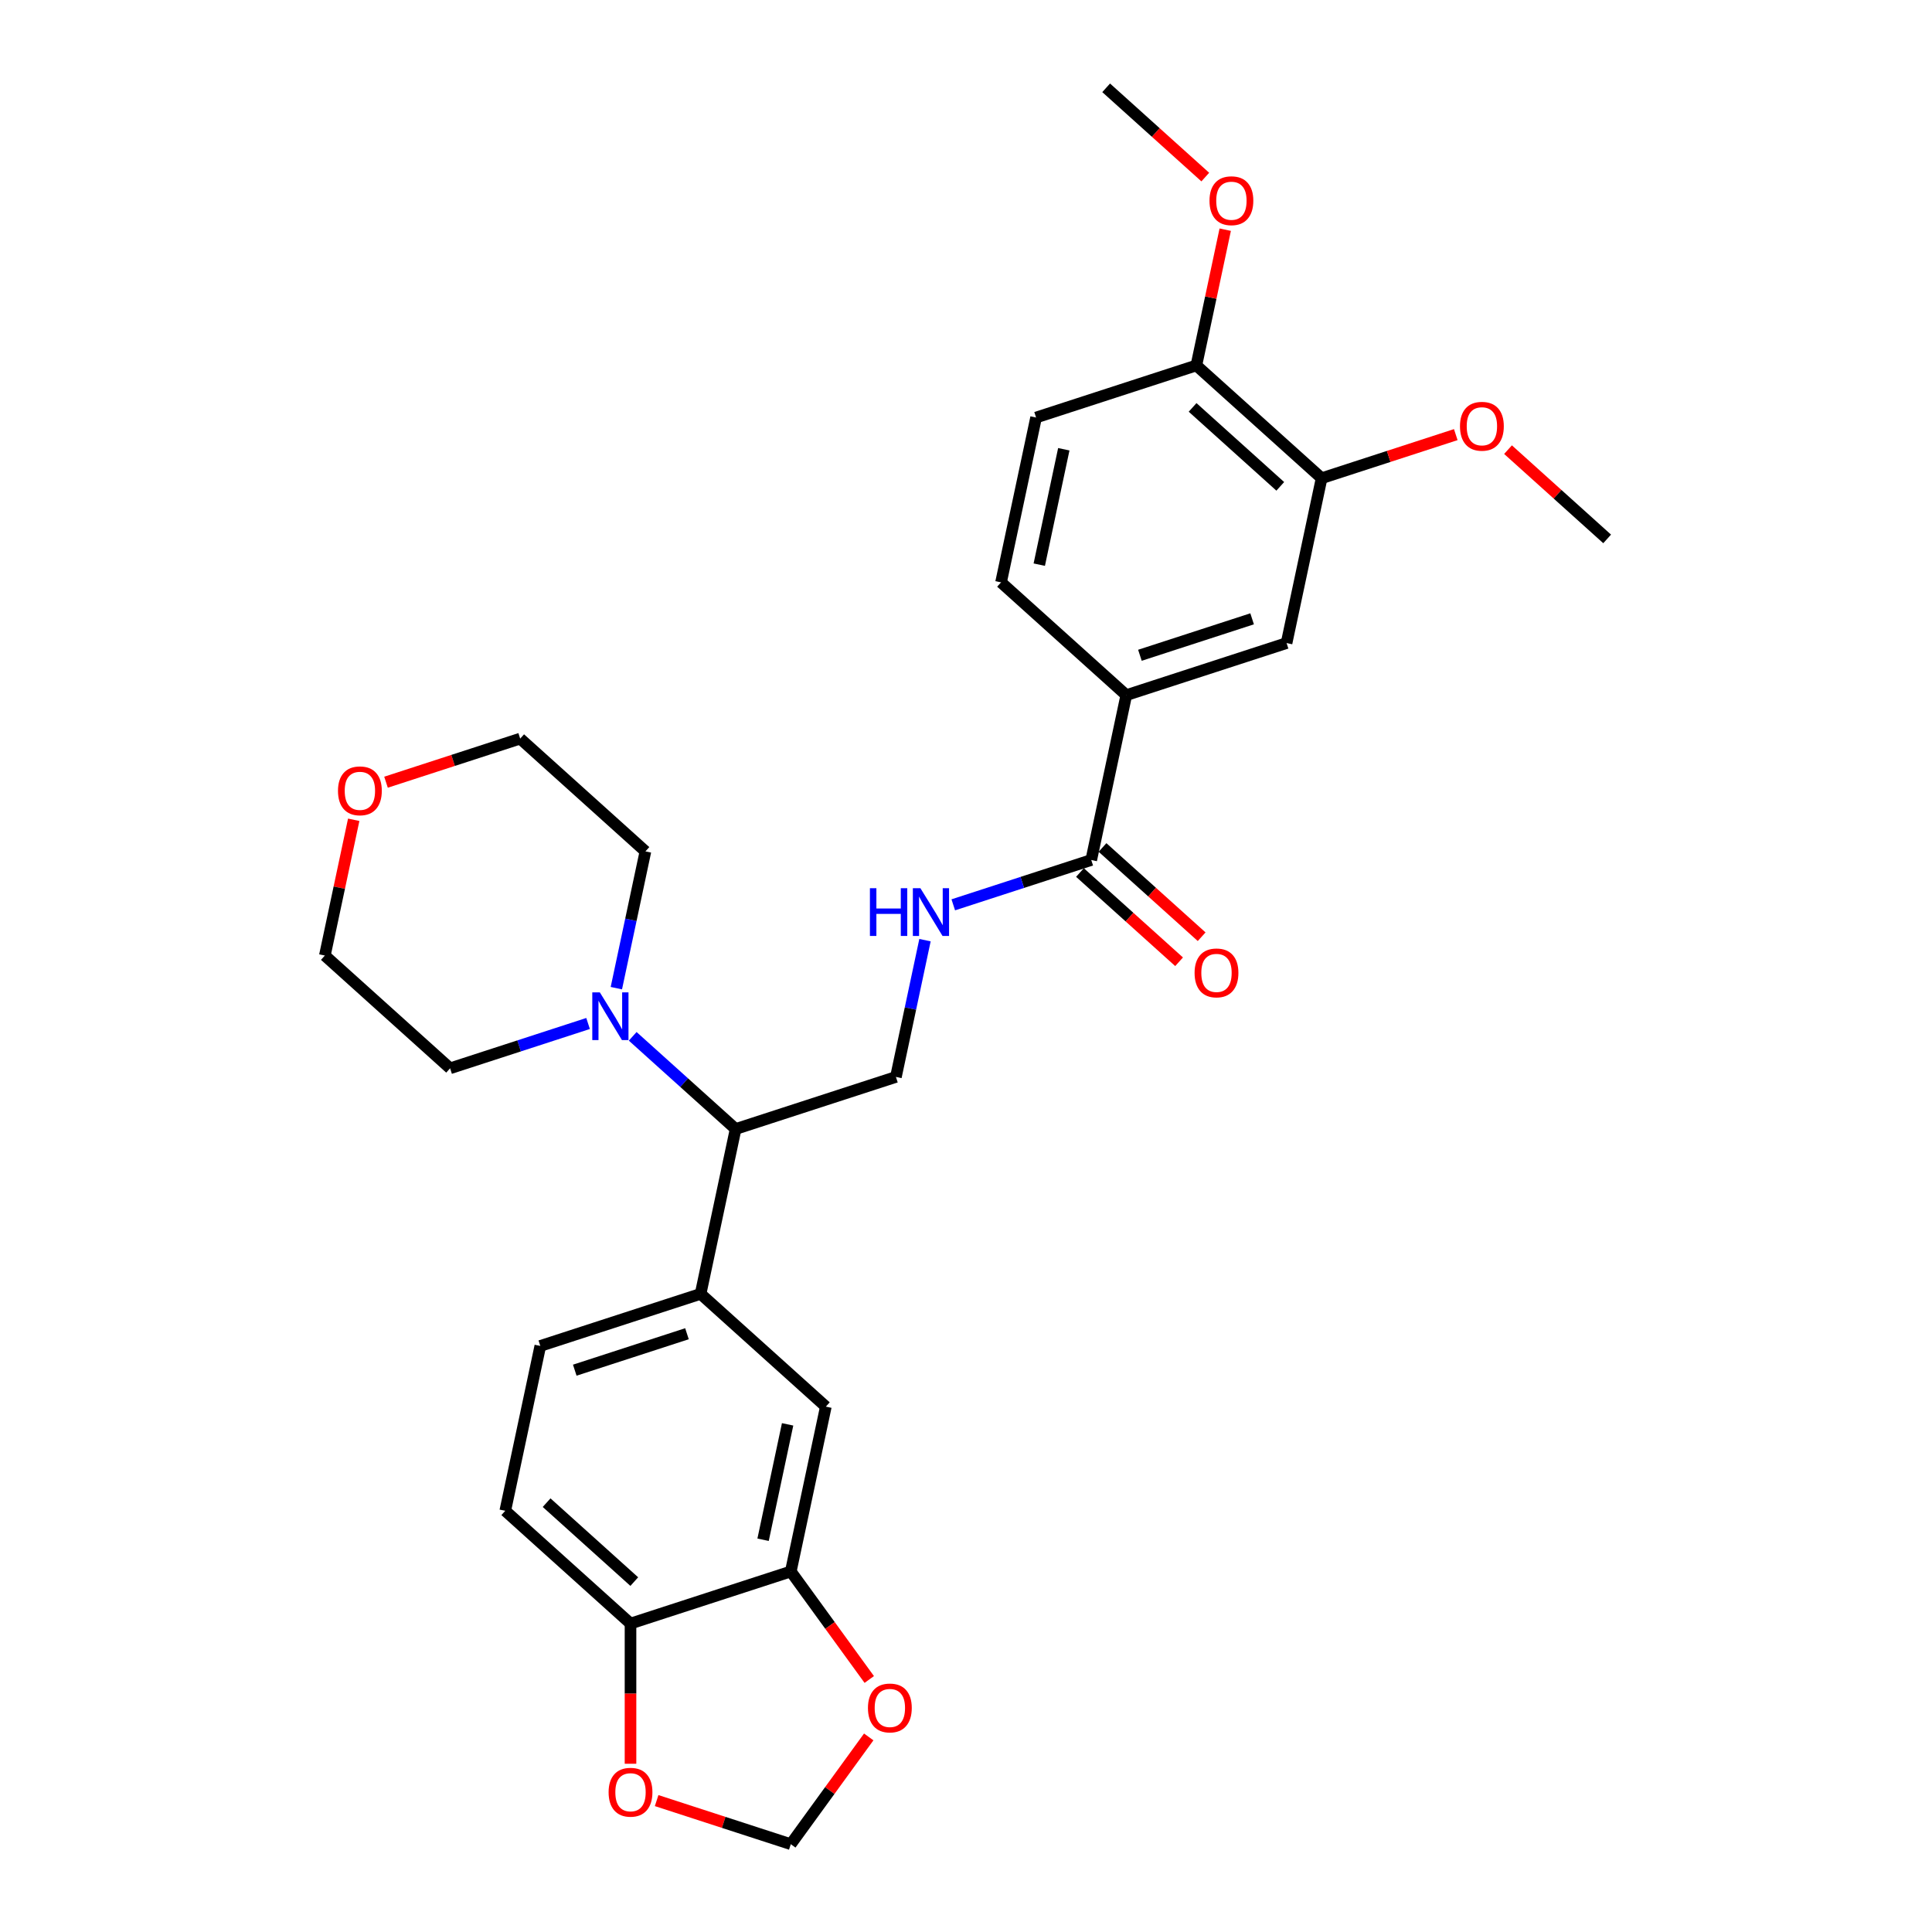 <?xml version='1.0' encoding='iso-8859-1'?>
<svg version='1.1' baseProfile='full'
              xmlns='http://www.w3.org/2000/svg'
                      xmlns:rdkit='http://www.rdkit.org/xml'
                      xmlns:xlink='http://www.w3.org/1999/xlink'
                  xml:space='preserve'
width='1000px' height='1000px' viewBox='0 0 1000 1000'>
<!-- END OF HEADER -->
<rect style='opacity:1.0;fill:#FFFFFF;stroke:none' width='1000' height='1000' x='0' y='0'> </rect>
<path class='bond-3' d='M 564.827,445.134 L 582.964,359.807' style='fill:none;fill-rule:evenodd;stroke:#000000;stroke-width:6px;stroke-linecap:butt;stroke-linejoin:miter;stroke-opacity:1' />
<path class='bond-5' d='M 564.827,445.134 L 529.12,456.736' style='fill:none;fill-rule:evenodd;stroke:#000000;stroke-width:6px;stroke-linecap:butt;stroke-linejoin:miter;stroke-opacity:1' />
<path class='bond-5' d='M 529.12,456.736 L 493.413,468.338' style='fill:none;fill-rule:evenodd;stroke:#0000FF;stroke-width:6px;stroke-linecap:butt;stroke-linejoin:miter;stroke-opacity:1' />
<path class='bond-16' d='M 558.99,451.616 L 584.643,474.714' style='fill:none;fill-rule:evenodd;stroke:#000000;stroke-width:6px;stroke-linecap:butt;stroke-linejoin:miter;stroke-opacity:1' />
<path class='bond-16' d='M 584.643,474.714 L 610.296,497.812' style='fill:none;fill-rule:evenodd;stroke:#FF0000;stroke-width:6px;stroke-linecap:butt;stroke-linejoin:miter;stroke-opacity:1' />
<path class='bond-16' d='M 570.664,438.651 L 596.317,461.749' style='fill:none;fill-rule:evenodd;stroke:#000000;stroke-width:6px;stroke-linecap:butt;stroke-linejoin:miter;stroke-opacity:1' />
<path class='bond-16' d='M 596.317,461.749 L 621.97,484.847' style='fill:none;fill-rule:evenodd;stroke:#FF0000;stroke-width:6px;stroke-linecap:butt;stroke-linejoin:miter;stroke-opacity:1' />
<path class='bond-0' d='M 327.485,536.403 L 354.124,560.388' style='fill:none;fill-rule:evenodd;stroke:#0000FF;stroke-width:6px;stroke-linecap:butt;stroke-linejoin:miter;stroke-opacity:1' />
<path class='bond-0' d='M 354.124,560.388 L 380.762,584.374' style='fill:none;fill-rule:evenodd;stroke:#000000;stroke-width:6px;stroke-linecap:butt;stroke-linejoin:miter;stroke-opacity:1' />
<path class='bond-23' d='M 304.386,529.756 L 268.679,541.358' style='fill:none;fill-rule:evenodd;stroke:#0000FF;stroke-width:6px;stroke-linecap:butt;stroke-linejoin:miter;stroke-opacity:1' />
<path class='bond-23' d='M 268.679,541.358 L 232.971,552.96' style='fill:none;fill-rule:evenodd;stroke:#000000;stroke-width:6px;stroke-linecap:butt;stroke-linejoin:miter;stroke-opacity:1' />
<path class='bond-24' d='M 319.024,511.47 L 326.548,476.073' style='fill:none;fill-rule:evenodd;stroke:#0000FF;stroke-width:6px;stroke-linecap:butt;stroke-linejoin:miter;stroke-opacity:1' />
<path class='bond-24' d='M 326.548,476.073 L 334.072,440.676' style='fill:none;fill-rule:evenodd;stroke:#000000;stroke-width:6px;stroke-linecap:butt;stroke-linejoin:miter;stroke-opacity:1' />
<path class='bond-1' d='M 362.626,669.701 L 380.762,584.374' style='fill:none;fill-rule:evenodd;stroke:#000000;stroke-width:6px;stroke-linecap:butt;stroke-linejoin:miter;stroke-opacity:1' />
<path class='bond-6' d='M 362.626,669.701 L 427.453,728.072' style='fill:none;fill-rule:evenodd;stroke:#000000;stroke-width:6px;stroke-linecap:butt;stroke-linejoin:miter;stroke-opacity:1' />
<path class='bond-15' d='M 362.626,669.701 L 279.662,696.658' style='fill:none;fill-rule:evenodd;stroke:#000000;stroke-width:6px;stroke-linecap:butt;stroke-linejoin:miter;stroke-opacity:1' />
<path class='bond-15' d='M 355.572,690.337 L 297.498,709.207' style='fill:none;fill-rule:evenodd;stroke:#000000;stroke-width:6px;stroke-linecap:butt;stroke-linejoin:miter;stroke-opacity:1' />
<path class='bond-2' d='M 380.762,584.374 L 463.726,557.417' style='fill:none;fill-rule:evenodd;stroke:#000000;stroke-width:6px;stroke-linecap:butt;stroke-linejoin:miter;stroke-opacity:1' />
<path class='bond-8' d='M 582.964,359.807 L 665.928,332.85' style='fill:none;fill-rule:evenodd;stroke:#000000;stroke-width:6px;stroke-linecap:butt;stroke-linejoin:miter;stroke-opacity:1' />
<path class='bond-8' d='M 590.017,339.17 L 648.092,320.301' style='fill:none;fill-rule:evenodd;stroke:#000000;stroke-width:6px;stroke-linecap:butt;stroke-linejoin:miter;stroke-opacity:1' />
<path class='bond-17' d='M 582.964,359.807 L 518.137,301.436' style='fill:none;fill-rule:evenodd;stroke:#000000;stroke-width:6px;stroke-linecap:butt;stroke-linejoin:miter;stroke-opacity:1' />
<path class='bond-4' d='M 409.316,813.399 L 427.453,728.072' style='fill:none;fill-rule:evenodd;stroke:#000000;stroke-width:6px;stroke-linecap:butt;stroke-linejoin:miter;stroke-opacity:1' />
<path class='bond-4' d='M 394.971,796.972 L 407.667,737.243' style='fill:none;fill-rule:evenodd;stroke:#000000;stroke-width:6px;stroke-linecap:butt;stroke-linejoin:miter;stroke-opacity:1' />
<path class='bond-11' d='M 409.316,813.399 L 429.623,841.349' style='fill:none;fill-rule:evenodd;stroke:#000000;stroke-width:6px;stroke-linecap:butt;stroke-linejoin:miter;stroke-opacity:1' />
<path class='bond-11' d='M 429.623,841.349 L 449.93,869.299' style='fill:none;fill-rule:evenodd;stroke:#FF0000;stroke-width:6px;stroke-linecap:butt;stroke-linejoin:miter;stroke-opacity:1' />
<path class='bond-31' d='M 409.316,813.399 L 326.352,840.355' style='fill:none;fill-rule:evenodd;stroke:#000000;stroke-width:6px;stroke-linecap:butt;stroke-linejoin:miter;stroke-opacity:1' />
<path class='bond-7' d='M 478.774,486.623 L 471.25,522.02' style='fill:none;fill-rule:evenodd;stroke:#0000FF;stroke-width:6px;stroke-linecap:butt;stroke-linejoin:miter;stroke-opacity:1' />
<path class='bond-7' d='M 471.25,522.02 L 463.726,557.417' style='fill:none;fill-rule:evenodd;stroke:#000000;stroke-width:6px;stroke-linecap:butt;stroke-linejoin:miter;stroke-opacity:1' />
<path class='bond-9' d='M 665.928,332.85 L 684.065,247.523' style='fill:none;fill-rule:evenodd;stroke:#000000;stroke-width:6px;stroke-linecap:butt;stroke-linejoin:miter;stroke-opacity:1' />
<path class='bond-21' d='M 684.065,247.523 L 718.786,236.241' style='fill:none;fill-rule:evenodd;stroke:#000000;stroke-width:6px;stroke-linecap:butt;stroke-linejoin:miter;stroke-opacity:1' />
<path class='bond-21' d='M 718.786,236.241 L 753.507,224.959' style='fill:none;fill-rule:evenodd;stroke:#FF0000;stroke-width:6px;stroke-linecap:butt;stroke-linejoin:miter;stroke-opacity:1' />
<path class='bond-29' d='M 684.065,247.523 L 619.238,189.152' style='fill:none;fill-rule:evenodd;stroke:#000000;stroke-width:6px;stroke-linecap:butt;stroke-linejoin:miter;stroke-opacity:1' />
<path class='bond-29' d='M 662.666,251.733 L 617.288,210.873' style='fill:none;fill-rule:evenodd;stroke:#000000;stroke-width:6px;stroke-linecap:butt;stroke-linejoin:miter;stroke-opacity:1' />
<path class='bond-10' d='M 326.352,840.355 L 261.525,781.985' style='fill:none;fill-rule:evenodd;stroke:#000000;stroke-width:6px;stroke-linecap:butt;stroke-linejoin:miter;stroke-opacity:1' />
<path class='bond-10' d='M 328.302,818.634 L 282.923,777.775' style='fill:none;fill-rule:evenodd;stroke:#000000;stroke-width:6px;stroke-linecap:butt;stroke-linejoin:miter;stroke-opacity:1' />
<path class='bond-12' d='M 326.352,840.355 L 326.352,876.636' style='fill:none;fill-rule:evenodd;stroke:#000000;stroke-width:6px;stroke-linecap:butt;stroke-linejoin:miter;stroke-opacity:1' />
<path class='bond-12' d='M 326.352,876.636 L 326.352,912.916' style='fill:none;fill-rule:evenodd;stroke:#FF0000;stroke-width:6px;stroke-linecap:butt;stroke-linejoin:miter;stroke-opacity:1' />
<path class='bond-13' d='M 449.651,899.029 L 429.483,926.787' style='fill:none;fill-rule:evenodd;stroke:#FF0000;stroke-width:6px;stroke-linecap:butt;stroke-linejoin:miter;stroke-opacity:1' />
<path class='bond-13' d='M 429.483,926.787 L 409.316,954.545' style='fill:none;fill-rule:evenodd;stroke:#000000;stroke-width:6px;stroke-linecap:butt;stroke-linejoin:miter;stroke-opacity:1' />
<path class='bond-32' d='M 339.873,931.982 L 374.594,943.264' style='fill:none;fill-rule:evenodd;stroke:#FF0000;stroke-width:6px;stroke-linecap:butt;stroke-linejoin:miter;stroke-opacity:1' />
<path class='bond-32' d='M 374.594,943.264 L 409.316,954.545' style='fill:none;fill-rule:evenodd;stroke:#000000;stroke-width:6px;stroke-linecap:butt;stroke-linejoin:miter;stroke-opacity:1' />
<path class='bond-14' d='M 619.238,189.152 L 536.274,216.109' style='fill:none;fill-rule:evenodd;stroke:#000000;stroke-width:6px;stroke-linecap:butt;stroke-linejoin:miter;stroke-opacity:1' />
<path class='bond-22' d='M 619.238,189.152 L 626.706,154.017' style='fill:none;fill-rule:evenodd;stroke:#000000;stroke-width:6px;stroke-linecap:butt;stroke-linejoin:miter;stroke-opacity:1' />
<path class='bond-22' d='M 626.706,154.017 L 634.174,118.882' style='fill:none;fill-rule:evenodd;stroke:#FF0000;stroke-width:6px;stroke-linecap:butt;stroke-linejoin:miter;stroke-opacity:1' />
<path class='bond-18' d='M 279.662,696.658 L 261.525,781.985' style='fill:none;fill-rule:evenodd;stroke:#000000;stroke-width:6px;stroke-linecap:butt;stroke-linejoin:miter;stroke-opacity:1' />
<path class='bond-19' d='M 518.137,301.436 L 536.274,216.109' style='fill:none;fill-rule:evenodd;stroke:#000000;stroke-width:6px;stroke-linecap:butt;stroke-linejoin:miter;stroke-opacity:1' />
<path class='bond-19' d='M 537.923,292.264 L 550.619,232.535' style='fill:none;fill-rule:evenodd;stroke:#000000;stroke-width:6px;stroke-linecap:butt;stroke-linejoin:miter;stroke-opacity:1' />
<path class='bond-20' d='M 199.802,404.869 L 234.524,393.587' style='fill:none;fill-rule:evenodd;stroke:#FF0000;stroke-width:6px;stroke-linecap:butt;stroke-linejoin:miter;stroke-opacity:1' />
<path class='bond-20' d='M 234.524,393.587 L 269.245,382.306' style='fill:none;fill-rule:evenodd;stroke:#000000;stroke-width:6px;stroke-linecap:butt;stroke-linejoin:miter;stroke-opacity:1' />
<path class='bond-30' d='M 183.081,424.319 L 175.613,459.454' style='fill:none;fill-rule:evenodd;stroke:#FF0000;stroke-width:6px;stroke-linecap:butt;stroke-linejoin:miter;stroke-opacity:1' />
<path class='bond-30' d='M 175.613,459.454 L 168.144,494.59' style='fill:none;fill-rule:evenodd;stroke:#000000;stroke-width:6px;stroke-linecap:butt;stroke-linejoin:miter;stroke-opacity:1' />
<path class='bond-27' d='M 780.55,232.741 L 806.203,255.839' style='fill:none;fill-rule:evenodd;stroke:#FF0000;stroke-width:6px;stroke-linecap:butt;stroke-linejoin:miter;stroke-opacity:1' />
<path class='bond-27' d='M 806.203,255.839 L 831.856,278.937' style='fill:none;fill-rule:evenodd;stroke:#000000;stroke-width:6px;stroke-linecap:butt;stroke-linejoin:miter;stroke-opacity:1' />
<path class='bond-28' d='M 623.853,91.651 L 598.2,68.553' style='fill:none;fill-rule:evenodd;stroke:#FF0000;stroke-width:6px;stroke-linecap:butt;stroke-linejoin:miter;stroke-opacity:1' />
<path class='bond-28' d='M 598.2,68.553 L 572.547,45.455' style='fill:none;fill-rule:evenodd;stroke:#000000;stroke-width:6px;stroke-linecap:butt;stroke-linejoin:miter;stroke-opacity:1' />
<path class='bond-26' d='M 232.971,552.96 L 168.144,494.59' style='fill:none;fill-rule:evenodd;stroke:#000000;stroke-width:6px;stroke-linecap:butt;stroke-linejoin:miter;stroke-opacity:1' />
<path class='bond-25' d='M 334.072,440.676 L 269.245,382.306' style='fill:none;fill-rule:evenodd;stroke:#000000;stroke-width:6px;stroke-linecap:butt;stroke-linejoin:miter;stroke-opacity:1' />
<path  class='atom-1' d='M 310.475 513.651
L 318.57 526.736
Q 319.372 528.027, 320.663 530.365
Q 321.954 532.703, 322.024 532.843
L 322.024 513.651
L 325.304 513.651
L 325.304 538.356
L 321.92 538.356
L 313.231 524.049
Q 312.219 522.375, 311.138 520.455
Q 310.091 518.536, 309.777 517.943
L 309.777 538.356
L 306.566 538.356
L 306.566 513.651
L 310.475 513.651
' fill='#0000FF'/>
<path  class='atom-6' d='M 450.267 459.738
L 453.617 459.738
L 453.617 470.241
L 466.248 470.241
L 466.248 459.738
L 469.598 459.738
L 469.598 484.443
L 466.248 484.443
L 466.248 473.032
L 453.617 473.032
L 453.617 484.443
L 450.267 484.443
L 450.267 459.738
' fill='#0000FF'/>
<path  class='atom-6' d='M 476.402 459.738
L 484.498 472.823
Q 485.3 474.114, 486.591 476.452
Q 487.882 478.79, 487.952 478.929
L 487.952 459.738
L 491.232 459.738
L 491.232 484.443
L 487.847 484.443
L 479.159 470.136
Q 478.147 468.461, 477.065 466.542
Q 476.019 464.623, 475.704 464.03
L 475.704 484.443
L 472.494 484.443
L 472.494 459.738
L 476.402 459.738
' fill='#0000FF'/>
<path  class='atom-12' d='M 449.25 884.042
Q 449.25 878.11, 452.181 874.795
Q 455.112 871.48, 460.59 871.48
Q 466.069 871.48, 469 874.795
Q 471.931 878.11, 471.931 884.042
Q 471.931 890.044, 468.965 893.463
Q 465.999 896.848, 460.59 896.848
Q 455.147 896.848, 452.181 893.463
Q 449.25 890.078, 449.25 884.042
M 460.59 894.056
Q 464.359 894.056, 466.383 891.544
Q 468.441 888.997, 468.441 884.042
Q 468.441 879.192, 466.383 876.749
Q 464.359 874.272, 460.59 874.272
Q 456.822 874.272, 454.763 876.714
Q 452.739 879.157, 452.739 884.042
Q 452.739 889.032, 454.763 891.544
Q 456.822 894.056, 460.59 894.056
' fill='#FF0000'/>
<path  class='atom-13' d='M 315.012 927.659
Q 315.012 921.727, 317.943 918.412
Q 320.874 915.097, 326.352 915.097
Q 331.83 915.097, 334.761 918.412
Q 337.692 921.727, 337.692 927.659
Q 337.692 933.66, 334.726 937.08
Q 331.76 940.465, 326.352 940.465
Q 320.909 940.465, 317.943 937.08
Q 315.012 933.695, 315.012 927.659
M 326.352 937.673
Q 330.12 937.673, 332.144 935.161
Q 334.203 932.613, 334.203 927.659
Q 334.203 922.808, 332.144 920.366
Q 330.12 917.888, 326.352 917.888
Q 322.583 917.888, 320.525 920.331
Q 318.501 922.774, 318.501 927.659
Q 318.501 932.648, 320.525 935.161
Q 322.583 937.673, 326.352 937.673
' fill='#FF0000'/>
<path  class='atom-17' d='M 618.314 503.574
Q 618.314 497.642, 621.245 494.327
Q 624.176 491.012, 629.654 491.012
Q 635.132 491.012, 638.063 494.327
Q 640.994 497.642, 640.994 503.574
Q 640.994 509.576, 638.029 512.995
Q 635.063 516.38, 629.654 516.38
Q 624.211 516.38, 621.245 512.995
Q 618.314 509.611, 618.314 503.574
M 629.654 513.588
Q 633.423 513.588, 635.446 511.076
Q 637.505 508.529, 637.505 503.574
Q 637.505 498.724, 635.446 496.281
Q 633.423 493.804, 629.654 493.804
Q 625.886 493.804, 623.827 496.246
Q 621.803 498.689, 621.803 503.574
Q 621.803 508.564, 623.827 511.076
Q 625.886 513.588, 629.654 513.588
' fill='#FF0000'/>
<path  class='atom-21' d='M 174.941 409.332
Q 174.941 403.4, 177.872 400.085
Q 180.803 396.771, 186.281 396.771
Q 191.76 396.771, 194.691 400.085
Q 197.622 403.4, 197.622 409.332
Q 197.622 415.334, 194.656 418.753
Q 191.69 422.138, 186.281 422.138
Q 180.838 422.138, 177.872 418.753
Q 174.941 415.369, 174.941 409.332
M 186.281 419.347
Q 190.05 419.347, 192.074 416.834
Q 194.132 414.287, 194.132 409.332
Q 194.132 404.482, 192.074 402.039
Q 190.05 399.562, 186.281 399.562
Q 182.513 399.562, 180.454 402.005
Q 178.43 404.447, 178.43 409.332
Q 178.43 414.322, 180.454 416.834
Q 182.513 419.347, 186.281 419.347
' fill='#FF0000'/>
<path  class='atom-22' d='M 755.688 220.636
Q 755.688 214.704, 758.619 211.389
Q 761.55 208.074, 767.029 208.074
Q 772.507 208.074, 775.438 211.389
Q 778.369 214.704, 778.369 220.636
Q 778.369 226.638, 775.403 230.057
Q 772.437 233.442, 767.029 233.442
Q 761.585 233.442, 758.619 230.057
Q 755.688 226.673, 755.688 220.636
M 767.029 230.65
Q 770.797 230.65, 772.821 228.138
Q 774.88 225.591, 774.88 220.636
Q 774.88 215.786, 772.821 213.343
Q 770.797 210.866, 767.029 210.866
Q 763.26 210.866, 761.201 213.308
Q 759.178 215.751, 759.178 220.636
Q 759.178 225.626, 761.201 228.138
Q 763.26 230.65, 767.029 230.65
' fill='#FF0000'/>
<path  class='atom-23' d='M 626.034 103.895
Q 626.034 97.963, 628.965 94.648
Q 631.896 91.333, 637.374 91.333
Q 642.853 91.333, 645.784 94.648
Q 648.715 97.963, 648.715 103.895
Q 648.715 109.897, 645.749 113.316
Q 642.783 116.701, 637.374 116.701
Q 631.931 116.701, 628.965 113.316
Q 626.034 109.931, 626.034 103.895
M 637.374 113.909
Q 641.143 113.909, 643.167 111.397
Q 645.225 108.85, 645.225 103.895
Q 645.225 99.045, 643.167 96.602
Q 641.143 94.125, 637.374 94.125
Q 633.606 94.125, 631.547 96.567
Q 629.523 99.01, 629.523 103.895
Q 629.523 108.885, 631.547 111.397
Q 633.606 113.909, 637.374 113.909
' fill='#FF0000'/>
</svg>
